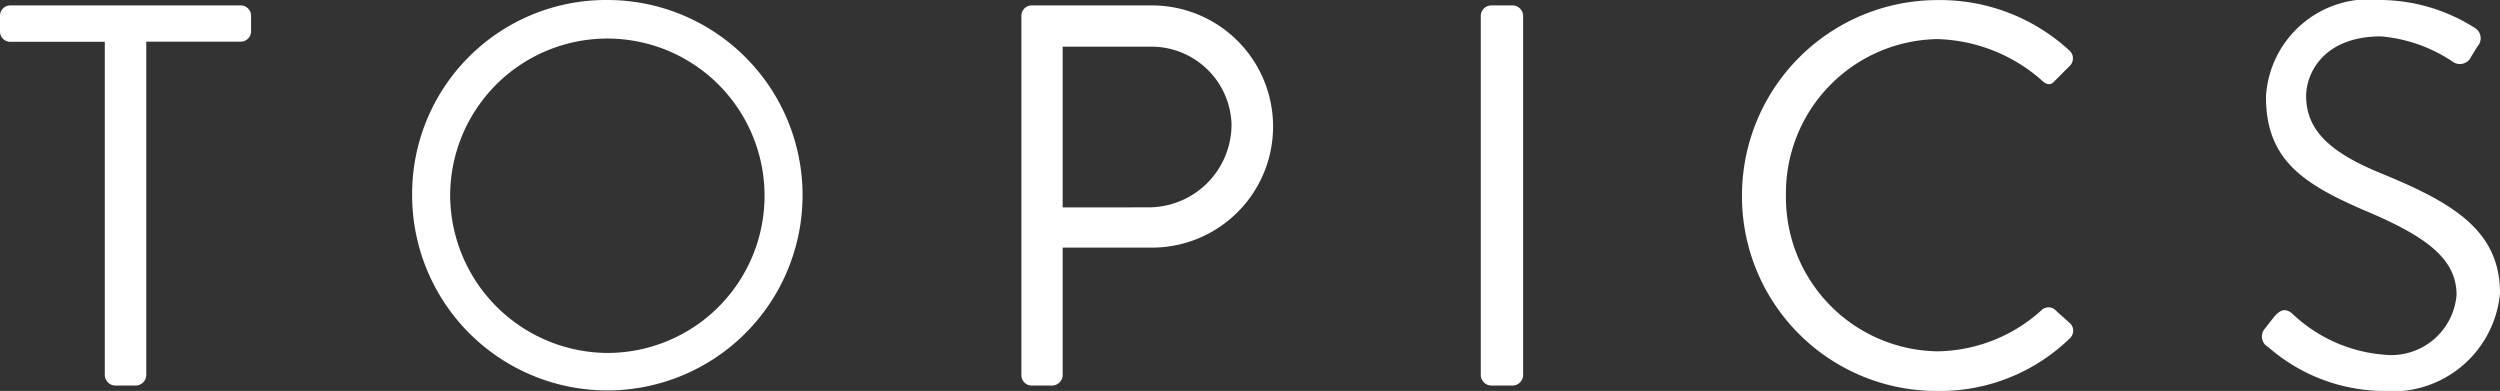 <svg xmlns="http://www.w3.org/2000/svg" viewBox="0 0 64.456 10.08">
  <rect x="0" y="0" width="64.456" height="10.08" fill="#333333" stroke="none"/>
  <path id="Path_122021" data-name="Path 122021" d="M36.229,14.734A.275.275,0,0,0,36.5,15h.532a.275.275,0,0,0,.266-.266v-8.6h2.436A.266.266,0,0,0,40,5.872V5.466a.266.266,0,0,0-.266-.266H33.793a.266.266,0,0,0-.266.266v.406a.266.266,0,0,0,.266.266h2.436Zm7.924-4.62A5.033,5.033,0,1,0,49.179,5.06,5,5,0,0,0,44.153,10.114Zm.98,0a4.053,4.053,0,1,1,4.046,4.046A4.081,4.081,0,0,1,45.133,10.114Zm14.728,4.62a.266.266,0,0,0,.266.266h.532a.275.275,0,0,0,.266-.266v-3.29h2.31A3.122,3.122,0,1,0,63.221,5.2H60.127a.266.266,0,0,0-.266.266Zm1.064-4.326V6.264h2.226a2.067,2.067,0,0,1,2.128,2,2.139,2.139,0,0,1-2.128,2.142Zm10.78,4.326a.275.275,0,0,0,.266.266h.56a.275.275,0,0,0,.266-.266V5.466a.275.275,0,0,0-.266-.266h-.56a.275.275,0,0,0-.266.266Zm6.734-4.62a5.019,5.019,0,0,0,5.054,5.026,4.8,4.8,0,0,0,3.4-1.358.267.267,0,0,0,.014-.378l-.42-.378a.264.264,0,0,0-.336.042,4.073,4.073,0,0,1-2.674,1.05A3.968,3.968,0,0,1,79.573,10.1a3.971,3.971,0,0,1,3.906-4.032,4.242,4.242,0,0,1,2.674,1.05c.14.14.252.154.364.014l.378-.378a.271.271,0,0,0-.014-.392,4.924,4.924,0,0,0-3.388-1.3A5.043,5.043,0,0,0,78.439,10.114Zm13.566,3.892a4.564,4.564,0,0,0,2.954,1.134,2.783,2.783,0,0,0,3.024-2.52c0-1.624-1.218-2.338-3.108-3.108-1.176-.49-1.89-1.036-1.89-1.974,0-.588.448-1.54,1.932-1.54a3.919,3.919,0,0,1,1.834.644.317.317,0,0,0,.49-.126c.056-.084.112-.182.168-.266a.312.312,0,0,0-.084-.476,4.579,4.579,0,0,0-2.394-.714,2.665,2.665,0,0,0-2.982,2.492c0,1.6.924,2.226,2.464,2.9,1.61.672,2.45,1.246,2.45,2.212a1.689,1.689,0,0,1-1.876,1.54,3.868,3.868,0,0,1-2.366-1.064c-.2-.168-.35-.056-.49.126-.07.084-.14.182-.21.266A.307.307,0,0,0,92.005,14.006Z" transform="translate(-33.527 -5.06)" fill="#fff"/>
</svg>
